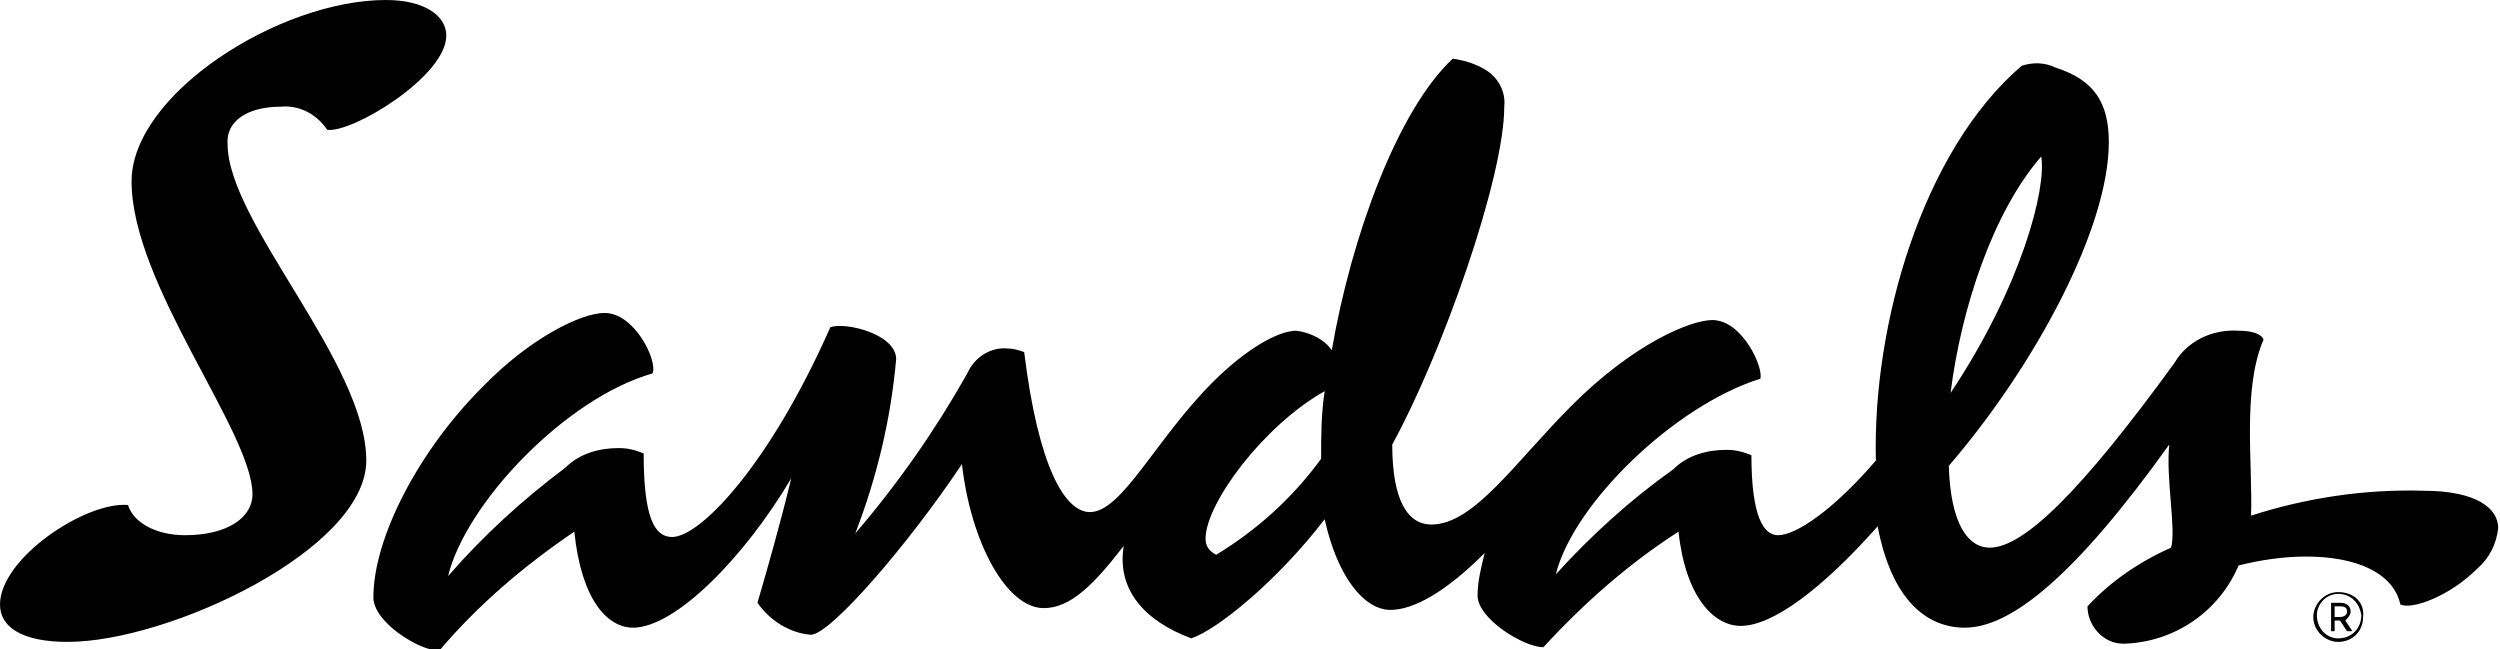 <svg xml:space="preserve" style="enable-background:new 0 0 140.6 36.5;" viewBox="0 0 140.6 36.5" y="0px" x="0px" xmlns:xlink="http://www.w3.org/1999/xlink" xmlns="http://www.w3.org/2000/svg" id="Layer_1" version="1.1">
<path d="M68.4,31.2c-0.4-0.2-0.6-0.5-0.6-0.9c0-2,3.3-6.4,6.7-8.3c-0.2,1.3-0.2,2.5-0.2,3.8
	C72.7,28,70.7,29.8,68.4,31.2 M114.8,8.8c0.3,1.8-1.1,7.3-5.1,13.3C110.3,17.3,112.1,11.9,114.8,8.8 M15.8,6c1-0.1,2,0.4,2.6,1.3
	c1.4,0.2,6.7-3,6.7-5.3c0-1.1-1.2-2-3.4-2c-6,0-14.3,5.3-14.3,10.2c0,5.8,6.8,14.1,6.8,17.6c0,1.3-1.4,2.3-3.8,2.3
	c-1.6,0-2.9-0.7-3.2-1.7C4.8,28.2,0,31.4,0,34c0,1.3,1.3,2.1,3.8,2.1c5.7,0,16.8-5.2,16.8-10.2c0-5.5-7.8-13.4-7.8-17.8
	C12.7,6.9,13.8,6,15.8,6 M126.6,29c0.1-2.9-0.5-7.1,0.7-9.9c-0.1-0.3-0.6-0.5-1.4-0.5c-1.5-0.1-2.9,0.6-3.6,1.8
	c-5.3,7.3-8.5,10.4-10.4,10.4c-1.2,0-2.2-1.3-2.3-4.6c4.9-5.7,9-13.4,9-18.2c0-2.2-0.8-3.5-3-4.2c-0.6-0.3-1.3-0.3-1.9-0.1
	c-5.6,4.8-8.4,14.6-8.2,22.2c-2.4,2.8-4.5,4.2-5.5,4.2c-0.8,0-1.5-1-1.5-4.5c-0.5-0.2-0.9-0.3-1.4-0.3c-1.1,0-2.2,0.3-3,1.1
	c-2.4,1.7-4.6,3.7-6.6,5.9c1-4,6.7-9.5,11.5-11c0.2-0.6-1-3.3-2.7-3.3c-1.2,0-4.4,1.3-7.9,4.8c-3.2,3.2-5.5,6.7-7.9,6.7
	c-1.3,0-2.2-1.3-2.2-4.5c2.8-5.1,6.3-15,6.3-19c0.1-0.9-0.4-1.7-1.1-2.1c-0.5-0.3-1.1-0.5-1.8-0.6c-3.1,2.9-5.7,10-6.8,16.4
	c-0.4-0.6-1.2-1-2-1.1c-1,0-2.8,1-4.7,2.9c-3.2,3.2-5.1,7.3-6.9,7.3c-1.4,0-2.9-2.5-3.7-9c-0.3-0.1-0.6-0.2-0.9-0.2
	c-1-0.1-1.9,0.5-2.3,1.4c-1.8,3.2-3.9,6.2-6.3,9c1.2-3.1,2-6.4,2.3-9.8c0-1.4-2.8-2.1-3.7-1.8c-3.4,7.7-7.3,11.8-8.9,11.8
	c-1,0-1.6-1.1-1.6-4.7c-0.5-0.2-0.9-0.3-1.4-0.3c-1.1,0-2.2,0.3-3,1.1c-2.4,1.8-4.6,3.8-6.6,6.1c1-4.1,6.6-10,11.5-11.4
	c0.3-0.7-1-3.4-2.7-3.4c-1.3,0-4.2,1.4-6.9,4.2c-3.5,3.5-6.1,8.4-6.1,11.8c0,1.4,2.6,3,3.7,3c2.2-2.6,4.8-4.8,7.6-6.7
	c0.4,3.9,1.9,5.4,3.3,5.4c2.4,0,6.3-4,8.9-8.4c-0.6,2.5-1.4,5.3-1.9,7c0.7,1,1.8,1.7,3,1.8c1.1,0,5.5-5.1,8.5-9.6
	c0.5,4.4,2.5,8.1,4.6,8.1c1.5,0,2.8-1.3,4.5-3.5c-0.4,2.4,1.1,4.2,3.8,5.2c1.5-0.5,4.9-3.3,7.5-6.7c0.7,3.2,2.2,5.1,3.7,5.1
	c1.3,0,3.1-1,5.3-3.2c-0.2,0.8-0.4,1.6-0.4,2.4c0,1.3,2.6,2.9,3.7,2.9c2.3-2.5,4.8-4.7,7.6-6.5c0.4,3.7,2,5.3,3.5,5.3
	c1.8,0,4.6-2.1,7.7-5.6c0.8,4.2,2.8,5.7,4.9,5.7c2.6,0,6.2-2.9,11.5-10.3c-0.2,1.9,0.4,4.8,0.1,5.8c-1.8,0.8-3.4,1.9-4.7,3.3
	c0,1.1,0.9,2.1,2,2.1c0,0,0.1,0,0.1,0c2.8-0.1,5.3-1.8,6.4-4.4c1.2-0.3,2.5-0.5,3.8-0.5c2.8,0,4.9,0.9,5.3,2.7
	c0.7,0.3,2.8-0.5,4.3-2c0.7-0.6,1.1-1.4,1.2-2.3c0-1.1-1.2-2.1-4.2-2.1C133,27.5,129.7,28,126.6,29 M132.2,34.4
	c0-0.3-0.2-0.5-0.6-0.5h-0.5v1.6h0.2v-0.6h0.3l0.4,0.6h0.3l-0.4-0.6C132,34.8,132.2,34.6,132.2,34.4 M131.6,34.7h-0.3v-0.6h0.3
	c0.3,0,0.4,0.1,0.4,0.3S131.8,34.7,131.6,34.7 M131.5,33.3c-0.8,0-1.4,0.7-1.4,1.4c0,0.8,0.7,1.4,1.4,1.4c0.8,0,1.4-0.6,1.4-1.4
	C133,33.9,132.4,33.3,131.5,33.3C131.6,33.3,131.6,33.3,131.5,33.3 M131.5,35.9c-0.7,0-1.2-0.6-1.2-1.3c0-0.6,0.5-1.2,1.2-1.2
	c0.7,0,1.2,0.5,1.3,1.2C132.8,35.3,132.3,35.9,131.5,35.9C131.6,35.9,131.6,35.9,131.5,35.9" id="NEW_Sandals_logo"></path>
</svg>
